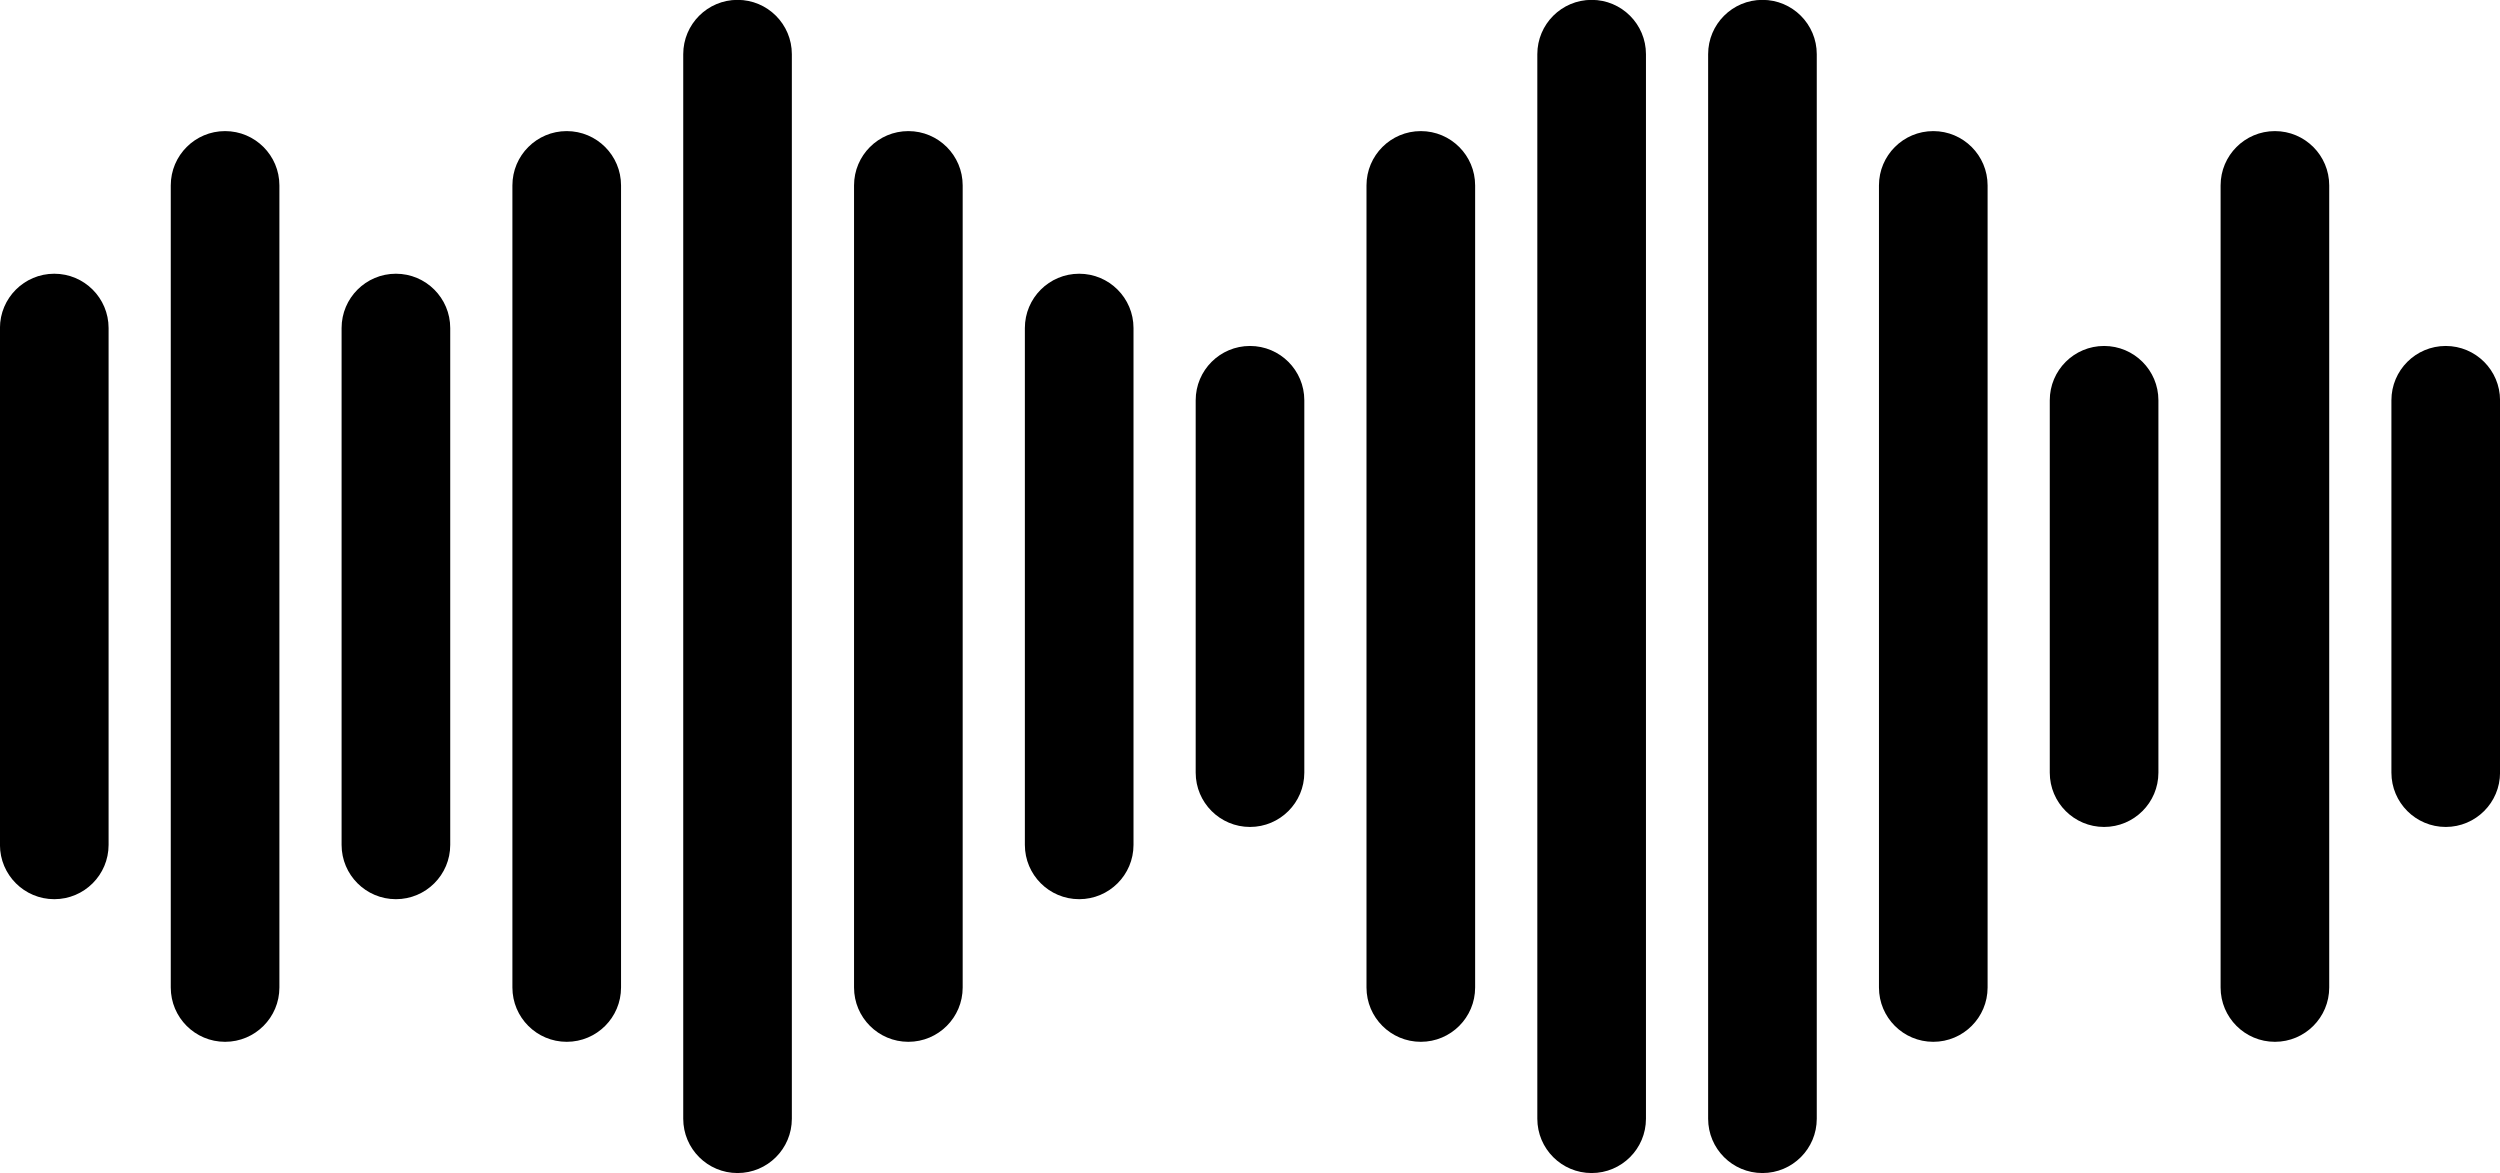 <?xml version="1.0" encoding="UTF-8"?><svg xmlns="http://www.w3.org/2000/svg" xmlns:xlink="http://www.w3.org/1999/xlink" height="232.9" preserveAspectRatio="xMidYMid meet" version="1.0" viewBox="1.9 133.6 496.2 232.9" width="496.2" zoomAndPan="magnify"><g id="change1_1"><path d="M 46.574 340.379 C 40.621 340.379 35.793 335.555 35.793 329.598 L 35.793 170.402 C 35.793 164.445 40.621 159.621 46.574 159.621 C 52.531 159.621 57.355 164.445 57.355 170.402 L 57.355 329.598 C 57.355 335.555 52.531 340.379 46.574 340.379"/><path d="M 12.672 312.07 C 6.719 312.07 1.891 307.246 1.891 301.289 L 1.891 198.711 C 1.891 192.754 6.719 187.93 12.672 187.93 C 18.625 187.93 23.453 192.754 23.453 198.711 L 23.453 301.289 C 23.453 307.246 18.625 312.07 12.672 312.07"/><path d="M 80.48 312.07 C 74.527 312.07 69.699 307.246 69.699 301.289 L 69.699 198.711 C 69.699 192.754 74.527 187.93 80.48 187.93 C 86.434 187.93 91.262 192.754 91.262 198.711 L 91.262 301.289 C 91.262 307.246 86.434 312.07 80.48 312.07"/><path d="M 114.383 340.379 C 108.43 340.379 103.602 335.555 103.602 329.598 L 103.602 170.402 C 103.602 164.445 108.43 159.621 114.383 159.621 C 120.34 159.621 125.164 164.445 125.164 170.402 L 125.164 329.598 C 125.164 335.555 120.34 340.379 114.383 340.379"/><path d="M 148.289 366.426 C 142.336 366.426 137.508 361.602 137.508 355.645 L 137.508 144.355 C 137.508 138.398 142.336 133.574 148.289 133.574 C 154.242 133.574 159.066 138.398 159.066 144.355 L 159.066 355.645 C 159.066 361.602 154.242 366.426 148.289 366.426"/><path d="M 182.191 340.379 C 176.238 340.379 171.41 335.555 171.41 329.598 L 171.41 170.402 C 171.41 164.445 176.238 159.621 182.191 159.621 C 188.145 159.621 192.973 164.445 192.973 170.402 L 192.973 329.598 C 192.973 335.555 188.145 340.379 182.191 340.379"/><path d="M 216.098 312.07 C 210.141 312.07 205.316 307.246 205.316 301.289 L 205.316 198.711 C 205.316 192.754 210.141 187.93 216.098 187.93 C 222.051 187.93 226.879 192.754 226.879 198.711 L 226.879 301.289 C 226.879 307.246 222.051 312.07 216.098 312.07"/><path d="M 250 297.734 C 244.047 297.734 239.219 292.906 239.219 286.953 L 239.219 213.047 C 239.219 207.094 244.047 202.266 250 202.266 C 255.953 202.266 260.781 207.094 260.781 213.047 L 260.781 286.953 C 260.781 292.906 255.953 297.734 250 297.734"/><path d="M 283.902 340.379 C 277.949 340.379 273.121 335.555 273.121 329.598 L 273.121 170.402 C 273.121 164.445 277.949 159.621 283.902 159.621 C 289.859 159.621 294.684 164.445 294.684 170.402 L 294.684 329.598 C 294.684 335.555 289.859 340.379 283.902 340.379"/><path d="M 317.809 366.426 C 311.855 366.426 307.027 361.602 307.027 355.645 L 307.027 144.355 C 307.027 138.398 311.855 133.574 317.809 133.574 C 323.762 133.574 328.59 138.398 328.59 144.355 L 328.59 355.645 C 328.59 361.602 323.762 366.426 317.809 366.426"/><path d="M 351.711 366.426 C 345.758 366.426 340.93 361.602 340.93 355.645 L 340.93 144.355 C 340.93 138.398 345.758 133.574 351.711 133.574 C 357.664 133.574 362.492 138.398 362.492 144.355 L 362.492 355.645 C 362.492 361.602 357.664 366.426 351.711 366.426"/><path d="M 385.617 340.379 C 379.66 340.379 374.836 335.555 374.836 329.598 L 374.836 170.402 C 374.836 164.445 379.66 159.621 385.617 159.621 C 391.57 159.621 396.398 164.445 396.398 170.402 L 396.398 329.598 C 396.398 335.555 391.57 340.379 385.617 340.379"/><path d="M 419.52 297.734 C 413.566 297.734 408.738 292.906 408.738 286.953 L 408.738 213.047 C 408.738 207.094 413.566 202.266 419.52 202.266 C 425.473 202.266 430.301 207.094 430.301 213.047 L 430.301 286.953 C 430.301 292.906 425.473 297.734 419.52 297.734"/><path d="M 453.426 340.379 C 447.469 340.379 442.645 335.555 442.645 329.598 L 442.645 170.402 C 442.645 164.445 447.469 159.621 453.426 159.621 C 459.379 159.621 464.203 164.445 464.203 170.402 L 464.203 329.598 C 464.203 335.555 459.379 340.379 453.426 340.379"/><path d="M 487.328 297.734 C 481.375 297.734 476.547 292.906 476.547 286.953 L 476.547 213.047 C 476.547 207.094 481.375 202.266 487.328 202.266 C 493.281 202.266 498.109 207.094 498.109 213.047 L 498.109 286.953 C 498.109 292.906 493.281 297.734 487.328 297.734"/></g></svg>